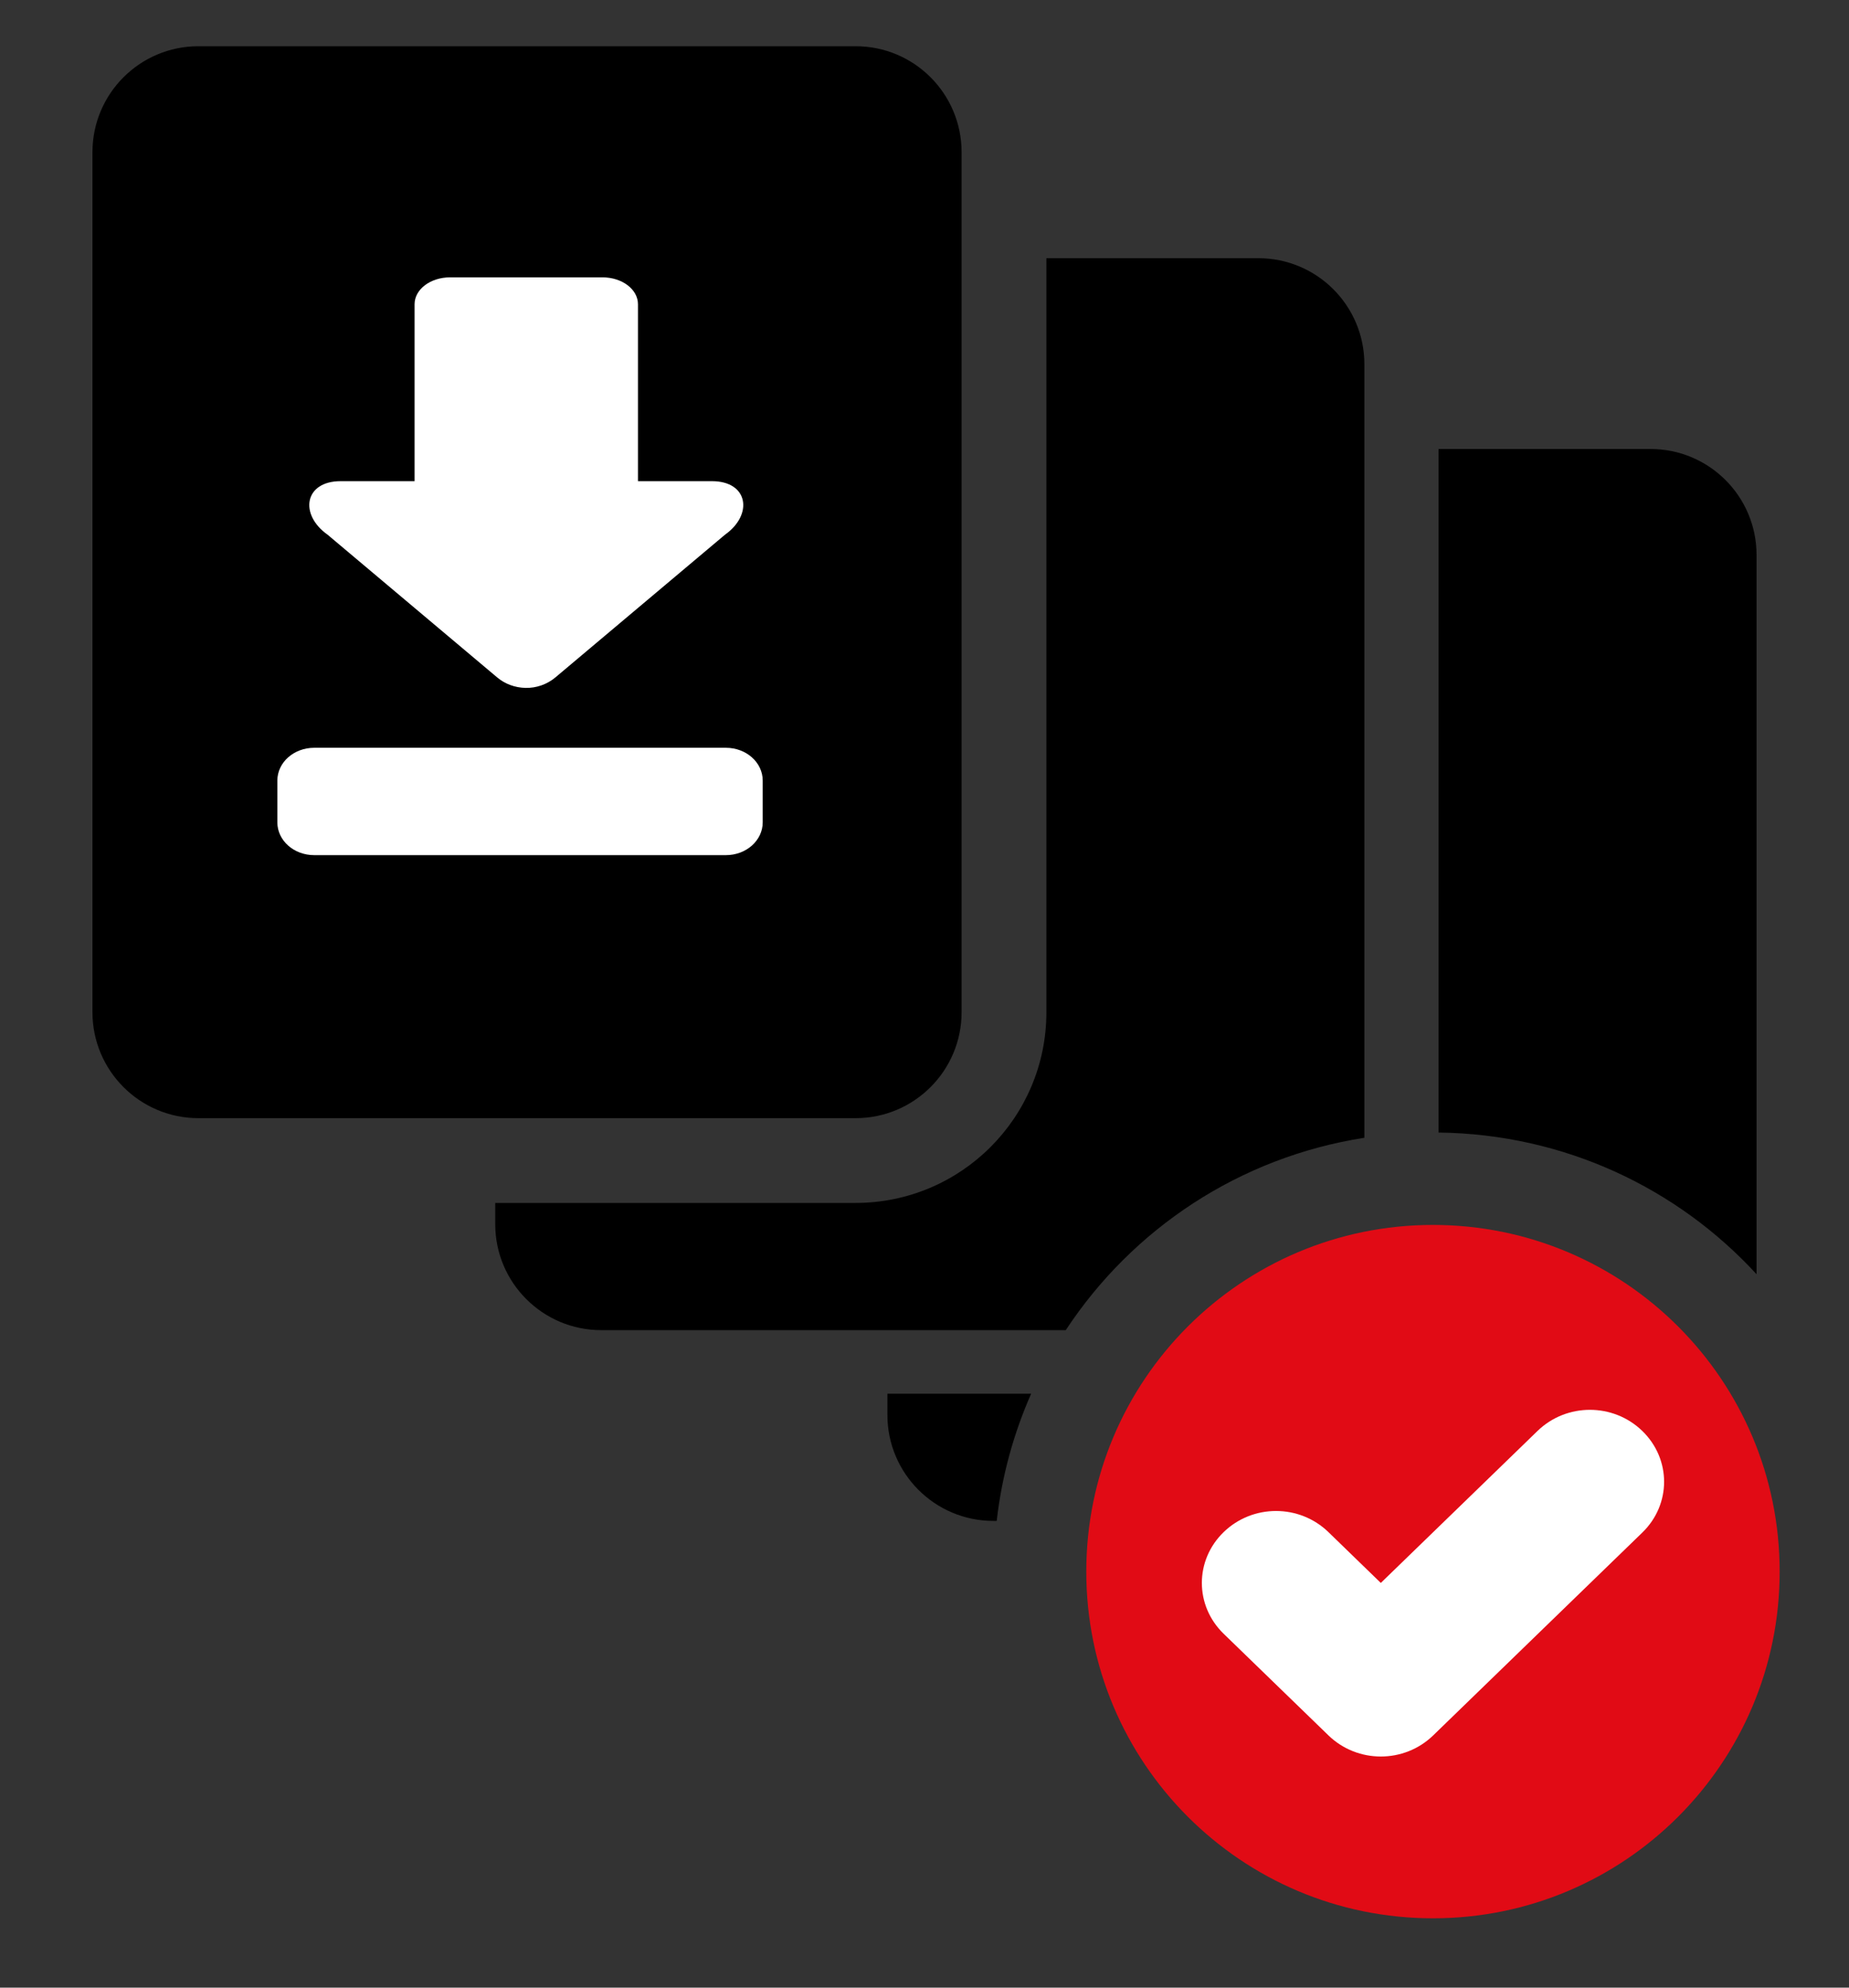 <?xml version="1.0" encoding="UTF-8"?>
<svg xmlns="http://www.w3.org/2000/svg" width="80" height="86" viewBox="0 0 80 86" fill="none">
  <rect x="0" y="0" width="80" height="86" fill="#333333" stroke="none"/>
  <path fill-rule="evenodd" clip-rule="evenodd" d="M8.586 2C6.053 2 4 4.053 4 6.586V43.794C4 46.326 6.053 48.38 8.586 48.38H37.019C39.552 48.38 41.605 46.326 41.605 43.794V6.586C41.605 4.053 39.552 2 37.019 2H8.586ZM21.427 52.048V52.966C21.427 55.498 23.48 57.552 26.013 57.552H46.112C48.989 53.176 53.627 50.07 59.032 49.229V15.758C59.032 13.225 56.979 11.172 54.446 11.172H45.274V43.794C45.274 48.353 41.578 52.048 37.019 52.048H21.427ZM44.614 60.303H38.395V61.22C38.395 63.753 40.448 65.806 42.981 65.806H43.124C43.345 63.867 43.857 62.018 44.614 60.303ZM76 55.132C72.582 51.413 67.695 49.069 62.242 49.002V19.427H71.414C73.947 19.427 76 21.48 76 24.013V55.132Z" fill="black"></path>
  <path d="M77 68C77 76.284 70.284 83 62 83C53.716 83 47 76.284 47 68C47 59.716 53.716 53 62 53C70.284 53 77 59.716 77 68Z" fill="#E10B15"></path>
  <path d="M66.523 61.914L59.743 68.49L57.477 66.291C56.219 65.072 54.2 65.072 52.943 66.291C51.686 67.511 51.686 69.469 52.943 70.689L57.477 75.086C58.734 76.305 60.753 76.305 62.01 75.086L71.057 66.311C72.314 65.092 72.314 63.134 71.057 61.914C69.8 60.695 67.781 60.695 66.523 61.914Z" fill="white"></path>
  <path d="M21.512 29.311L14.173 23.135C12.942 22.265 13.16 20.82 14.737 20.819H17.937V13.165C17.937 12.519 18.622 12 19.476 12H26.066C26.917 12 27.603 12.519 27.603 13.165V20.819H30.804C32.38 20.82 32.598 22.265 31.367 23.136L24.029 29.311C23.668 29.613 23.203 29.774 22.74 29.764C22.277 29.754 21.848 29.593 21.512 29.311Z" fill="white"></path>
  <path d="M12 35.579V33.776C12 32.989 12.711 32.355 13.594 32.355H31.407C32.289 32.355 33 32.989 33 33.776V35.579C33 36.365 32.289 37 31.407 37H13.594C12.711 37 12 36.365 12 35.579Z" fill="white"></path>
</svg>
